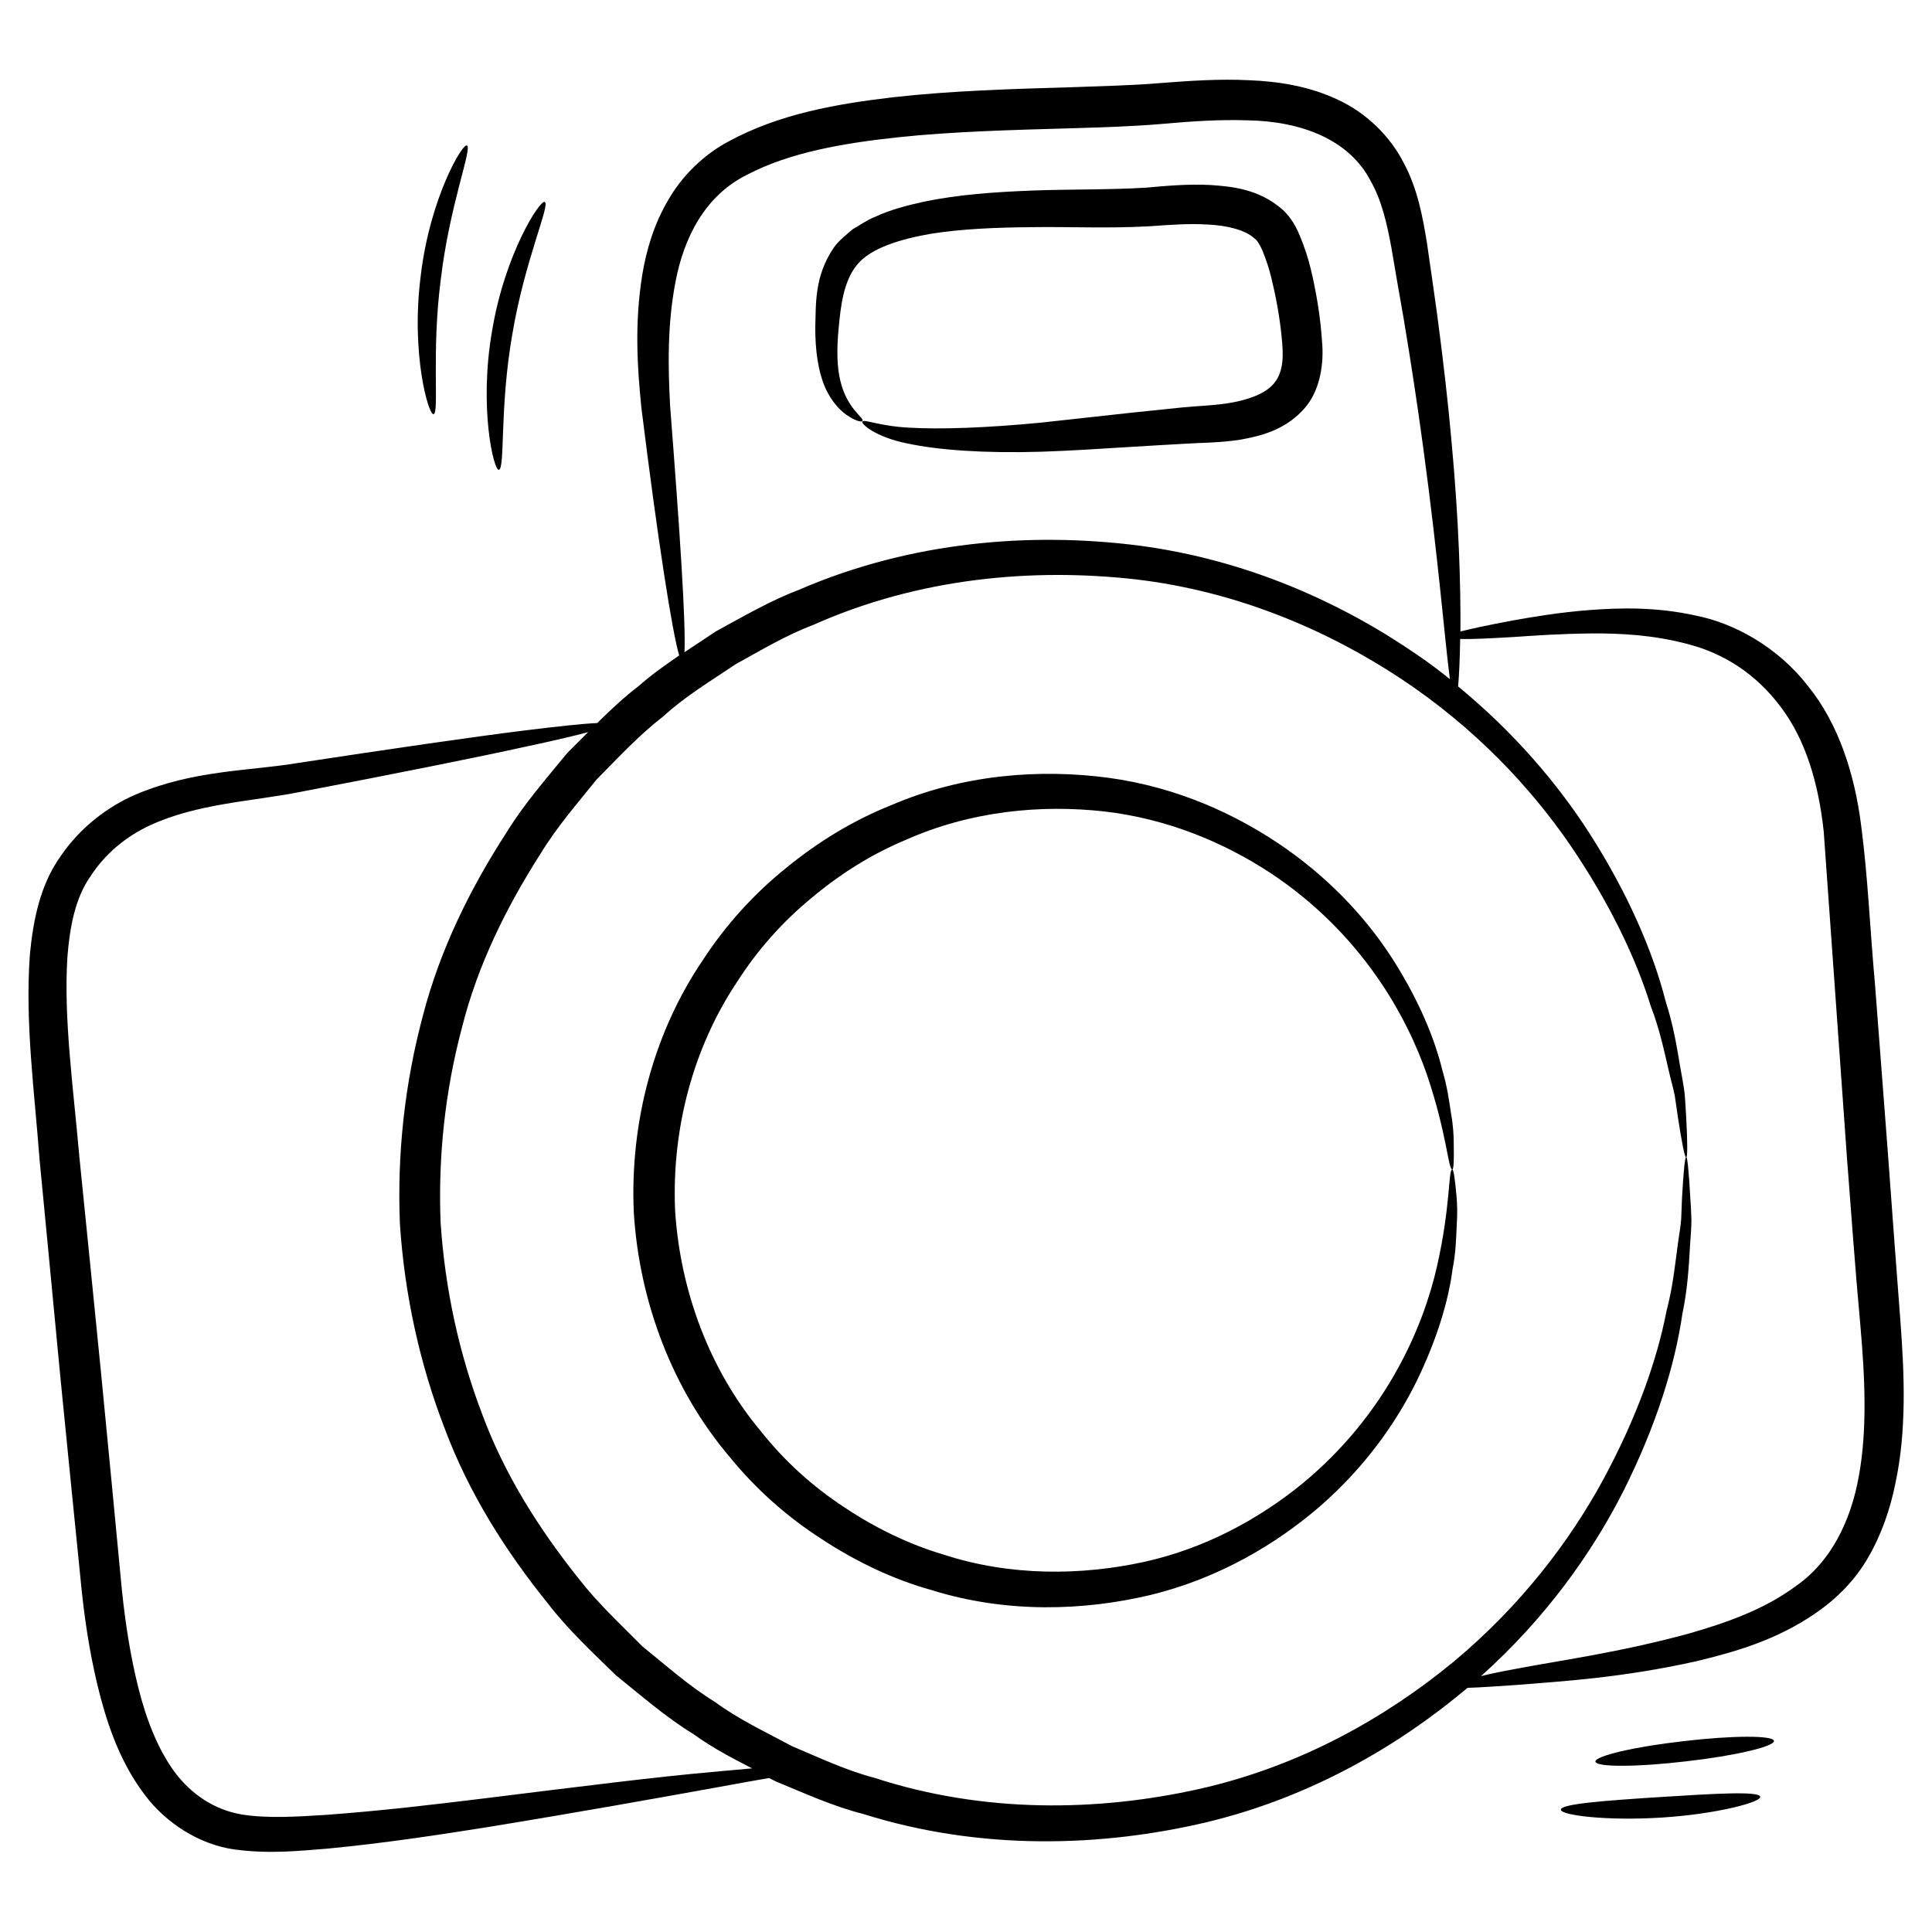 <svg width="40" height="40" viewBox="0 0 40 40" fill="none" xmlns="http://www.w3.org/2000/svg">
<path d="M39.346 27.352C39.261 26.224 39.171 25.055 39.086 23.861C38.995 22.667 38.904 21.497 38.819 20.37C38.716 19.236 38.674 18.17 38.534 17.097C38.401 16.036 38.068 14.982 37.425 14.194C36.813 13.406 35.916 12.903 35.11 12.745C34.292 12.564 33.552 12.582 32.916 12.63C32.28 12.679 31.746 12.77 31.31 12.848C30.819 12.939 30.462 13.018 30.237 13.073V13.067C30.243 12.145 30.207 10.812 30.055 9.17C29.983 8.351 29.88 7.455 29.752 6.491C29.686 6.012 29.613 5.515 29.54 5.006C29.455 4.497 29.352 3.909 29.061 3.37C28.783 2.824 28.292 2.339 27.704 2.067C27.116 1.788 26.48 1.685 25.861 1.661C25.243 1.63 24.619 1.673 24.013 1.721C23.425 1.77 22.807 1.782 22.183 1.806C20.934 1.842 19.698 1.879 18.504 2.012C17.316 2.151 16.134 2.358 15.086 2.927C14.559 3.206 14.104 3.661 13.825 4.158C13.534 4.655 13.383 5.182 13.298 5.685C13.134 6.697 13.195 7.618 13.28 8.448C13.625 11.224 13.916 13.079 14.062 13.57C13.771 13.77 13.48 13.976 13.213 14.212C12.91 14.442 12.637 14.703 12.364 14.97C12.08 14.982 11.571 15.036 10.88 15.121C9.758 15.261 8.14 15.497 6.146 15.8C5.165 15.964 4.019 15.939 2.813 16.448C2.219 16.703 1.649 17.145 1.255 17.727C0.825 18.327 0.686 19.067 0.619 19.758C0.516 21.164 0.71 22.564 0.819 24.006C0.958 25.461 1.104 26.964 1.249 28.503C1.401 30.042 1.552 31.545 1.698 32.994C1.777 33.721 1.898 34.449 2.086 35.157C2.274 35.861 2.54 36.557 2.995 37.157C3.443 37.758 4.146 38.194 4.855 38.291C5.571 38.388 6.183 38.321 6.789 38.273C7.989 38.157 9.086 37.988 10.086 37.83C12.086 37.503 13.698 37.212 14.807 37.012C15.268 36.927 15.637 36.861 15.922 36.812L16.068 36.885C16.668 37.133 17.255 37.4 17.874 37.557C20.304 38.321 22.801 38.242 24.983 37.727C27.128 37.212 28.952 36.151 30.383 34.945C30.613 34.939 30.959 34.915 31.401 34.885C32.28 34.812 33.552 34.745 35.122 34.394C35.898 34.206 36.777 33.964 37.607 33.388C38.019 33.103 38.413 32.715 38.68 32.242C38.952 31.776 39.134 31.248 39.243 30.709C39.474 29.624 39.431 28.485 39.346 27.352ZM13.874 8.406C13.831 7.6 13.813 6.715 13.989 5.818C14.159 4.927 14.595 4.048 15.468 3.618C16.34 3.158 17.455 2.964 18.595 2.842C19.746 2.721 20.959 2.691 22.207 2.655C22.831 2.636 23.455 2.618 24.08 2.564C24.686 2.509 25.262 2.473 25.825 2.491C26.946 2.509 27.934 2.891 28.377 3.745C28.613 4.164 28.716 4.636 28.807 5.127C28.892 5.63 28.977 6.121 29.061 6.594C29.219 7.539 29.352 8.424 29.462 9.236C29.783 11.588 29.916 13.303 30.019 14.061C29.807 13.891 29.583 13.721 29.352 13.564C27.789 12.485 25.831 11.594 23.589 11.297C21.364 11.012 18.874 11.2 16.54 12.212C15.946 12.436 15.389 12.764 14.819 13.073C14.607 13.218 14.389 13.357 14.171 13.503C14.201 12.903 14.08 11.061 13.874 8.406ZM14.771 36.685C13.637 36.782 12.013 36.988 10.007 37.236C9.007 37.358 7.904 37.491 6.734 37.576C6.152 37.612 5.528 37.654 4.989 37.564C4.443 37.467 3.965 37.157 3.613 36.685C3.268 36.212 3.031 35.606 2.868 34.958C2.704 34.309 2.595 33.618 2.522 32.903C2.383 31.454 2.243 29.957 2.092 28.424C1.94 26.891 1.789 25.394 1.643 23.951C1.516 22.497 1.316 21.091 1.395 19.824C1.443 19.194 1.558 18.594 1.868 18.151C2.177 17.673 2.607 17.321 3.098 17.091C4.092 16.63 5.225 16.594 6.225 16.394C8.219 16.012 9.831 15.691 10.934 15.448C11.474 15.333 11.886 15.236 12.177 15.158C12.031 15.303 11.892 15.442 11.746 15.588C11.316 16.115 10.861 16.63 10.498 17.218C9.746 18.376 9.11 19.654 8.752 21.042C8.383 22.424 8.219 23.879 8.28 25.345C8.377 26.812 8.692 28.242 9.207 29.576C9.71 30.921 10.474 32.121 11.34 33.194C11.764 33.745 12.268 34.212 12.752 34.685C13.28 35.109 13.789 35.557 14.358 35.903C14.74 36.182 15.159 36.4 15.571 36.612C15.34 36.636 15.074 36.654 14.771 36.685ZM38.486 30.558C38.316 31.515 37.892 32.339 37.201 32.824C36.522 33.333 35.71 33.606 34.977 33.818C33.492 34.224 32.219 34.388 31.358 34.557C31.086 34.606 30.855 34.654 30.662 34.703C32.007 33.497 32.971 32.139 33.619 30.855C34.292 29.509 34.68 28.255 34.831 27.206C34.94 26.691 34.965 26.218 34.989 25.812C35.001 25.612 35.019 25.424 35.019 25.255C35.013 25.085 35.007 24.927 34.995 24.788C34.965 24.236 34.934 23.945 34.91 23.951C34.886 23.957 34.855 24.242 34.825 24.788C34.819 24.921 34.813 25.079 34.807 25.242C34.795 25.412 34.758 25.594 34.734 25.788C34.68 26.182 34.637 26.636 34.504 27.139C34.31 28.151 33.886 29.352 33.195 30.63C32.504 31.903 31.486 33.248 30.086 34.412C28.686 35.564 26.904 36.576 24.813 37.042C22.74 37.503 20.377 37.551 18.098 36.806C17.516 36.654 16.971 36.394 16.407 36.157C15.868 35.867 15.304 35.606 14.801 35.236C14.268 34.909 13.795 34.485 13.298 34.085C12.849 33.63 12.377 33.194 11.977 32.679C11.171 31.667 10.449 30.539 9.983 29.279C9.504 28.024 9.213 26.685 9.122 25.309C9.068 23.933 9.219 22.57 9.565 21.273C9.892 19.97 10.492 18.77 11.189 17.679C11.528 17.121 11.952 16.636 12.352 16.139C12.801 15.685 13.231 15.218 13.728 14.836C14.189 14.412 14.728 14.091 15.231 13.752C15.771 13.454 16.286 13.145 16.849 12.933C19.043 11.957 21.395 11.758 23.504 11.994C25.631 12.242 27.51 13.061 29.019 14.061C30.54 15.073 31.686 16.297 32.51 17.497C33.328 18.697 33.874 19.849 34.177 20.83C34.364 21.315 34.455 21.764 34.546 22.151C34.589 22.345 34.643 22.521 34.674 22.685C34.698 22.849 34.722 23 34.74 23.139C34.825 23.679 34.88 23.964 34.91 23.964C34.94 23.964 34.94 23.673 34.91 23.121C34.904 22.982 34.892 22.83 34.88 22.654C34.861 22.485 34.825 22.303 34.789 22.103C34.722 21.703 34.649 21.236 34.486 20.733C34.225 19.709 33.71 18.503 32.898 17.236C32.237 16.212 31.34 15.158 30.189 14.212C30.207 13.994 30.225 13.667 30.231 13.23C30.462 13.236 30.837 13.218 31.346 13.188C31.783 13.158 32.316 13.121 32.934 13.115C33.546 13.109 34.243 13.145 34.959 13.339C35.68 13.527 36.352 13.945 36.868 14.636C37.383 15.315 37.649 16.212 37.758 17.212C37.904 19.279 38.068 21.552 38.237 23.939C38.328 25.127 38.413 26.315 38.516 27.43C38.613 28.527 38.661 29.6 38.486 30.558Z" fill="black"/>
<path d="M30.068 24.212C29.983 24.212 30.038 24.951 29.753 26.212C29.474 27.448 28.722 29.267 26.959 30.721C26.086 31.43 24.977 32.054 23.68 32.339C22.395 32.618 20.928 32.642 19.522 32.182C18.813 31.97 18.122 31.636 17.48 31.206C16.831 30.782 16.238 30.248 15.741 29.618C14.71 28.382 14.086 26.764 13.977 25.061C13.904 23.358 14.359 21.685 15.25 20.345C15.68 19.667 16.213 19.073 16.813 18.582C17.407 18.085 18.056 17.679 18.741 17.394C20.098 16.788 21.553 16.654 22.862 16.8C24.177 16.951 25.347 17.448 26.292 18.067C28.201 19.327 29.134 21.061 29.547 22.261C29.959 23.479 29.983 24.218 30.068 24.212C30.098 24.212 30.104 24.03 30.098 23.679C30.098 23.503 30.086 23.285 30.038 23.03C30.001 22.776 29.959 22.479 29.862 22.157C29.704 21.503 29.383 20.733 28.874 19.921C28.365 19.109 27.625 18.273 26.625 17.57C25.631 16.873 24.383 16.297 22.947 16.103C21.529 15.915 19.928 16.03 18.431 16.679C17.674 16.982 16.953 17.418 16.292 17.957C15.625 18.491 15.031 19.139 14.547 19.885C13.547 21.358 13.038 23.218 13.122 25.103C13.238 26.982 13.941 28.782 15.086 30.139C15.644 30.83 16.304 31.412 17.025 31.873C17.735 32.339 18.504 32.703 19.286 32.921C20.844 33.406 22.444 33.352 23.838 33.018C25.238 32.673 26.425 31.97 27.341 31.176C28.256 30.376 28.904 29.46 29.328 28.6C29.747 27.739 29.989 26.939 30.074 26.273C30.141 25.945 30.147 25.642 30.159 25.388C30.177 25.133 30.171 24.915 30.153 24.739C30.122 24.388 30.092 24.206 30.068 24.212Z" fill="black"/>
<path d="M17.588 8.63C17.746 8.727 17.843 8.739 17.855 8.715C17.903 8.655 17.54 8.473 17.4 7.891C17.327 7.606 17.321 7.224 17.364 6.788C17.406 6.346 17.461 5.818 17.752 5.473C18.037 5.133 18.637 4.952 19.261 4.842C19.903 4.739 20.618 4.709 21.37 4.703C22.134 4.691 22.915 4.733 23.794 4.685C24.218 4.655 24.618 4.624 25.012 4.649C25.394 4.667 25.782 4.758 25.976 4.939C26.049 4.988 26.127 5.146 26.194 5.333C26.261 5.515 26.315 5.709 26.358 5.909C26.449 6.303 26.515 6.715 26.546 7.097C26.582 7.491 26.534 7.758 26.364 7.952C26.194 8.146 25.879 8.261 25.546 8.327C25.212 8.394 24.843 8.4 24.473 8.436C24.109 8.473 23.758 8.509 23.412 8.546C22.739 8.618 22.109 8.691 21.534 8.752C20.394 8.861 19.461 8.891 18.837 8.855C18.206 8.824 17.891 8.673 17.855 8.727C17.818 8.77 18.121 9.049 18.788 9.182C19.442 9.321 20.4 9.388 21.57 9.352C22.158 9.333 22.794 9.291 23.473 9.249C23.812 9.23 24.158 9.206 24.521 9.188C24.873 9.164 25.255 9.17 25.679 9.103C26.085 9.03 26.57 8.915 26.958 8.509C27.358 8.103 27.412 7.473 27.37 7.055C27.34 6.606 27.273 6.176 27.176 5.733C27.127 5.509 27.067 5.285 26.982 5.061C26.897 4.842 26.806 4.57 26.54 4.327C26.055 3.915 25.521 3.861 25.055 3.83C24.588 3.806 24.134 3.849 23.733 3.885C22.946 3.933 22.121 3.915 21.352 3.946C20.576 3.976 19.83 4.03 19.127 4.176C18.776 4.255 18.436 4.339 18.115 4.491C17.952 4.552 17.806 4.661 17.655 4.746C17.515 4.867 17.376 4.97 17.267 5.121C16.849 5.727 16.897 6.327 16.879 6.782C16.879 7.261 16.939 7.685 17.079 8.012C17.218 8.333 17.43 8.539 17.588 8.63Z" fill="black"/>
<path d="M10.607 6.921C10.861 5.4 11.395 4.243 11.279 4.182C11.188 4.121 10.455 5.243 10.188 6.849C9.91 8.449 10.225 9.752 10.328 9.727C10.461 9.709 10.34 8.443 10.607 6.921Z" fill="black"/>
<path d="M8.977 8.575C9.098 8.551 8.928 7.296 9.128 5.769C9.31 4.242 9.783 3.066 9.667 3.012C9.577 2.957 8.898 4.109 8.71 5.715C8.504 7.327 8.874 8.606 8.977 8.575Z" fill="black"/>
<path d="M34.856 36.049C33.831 36.164 33.019 36.358 33.031 36.473C33.044 36.588 33.886 36.588 34.904 36.467C35.928 36.352 36.74 36.158 36.728 36.043C36.716 35.928 35.874 35.928 34.856 36.049Z" fill="black"/>
<path d="M34.371 37.206C33.238 37.279 32.316 37.346 32.316 37.467C32.31 37.582 33.25 37.703 34.401 37.631C35.553 37.558 36.468 37.309 36.444 37.2C36.425 37.079 35.504 37.134 34.371 37.206Z" fill="black"/>
</svg>
